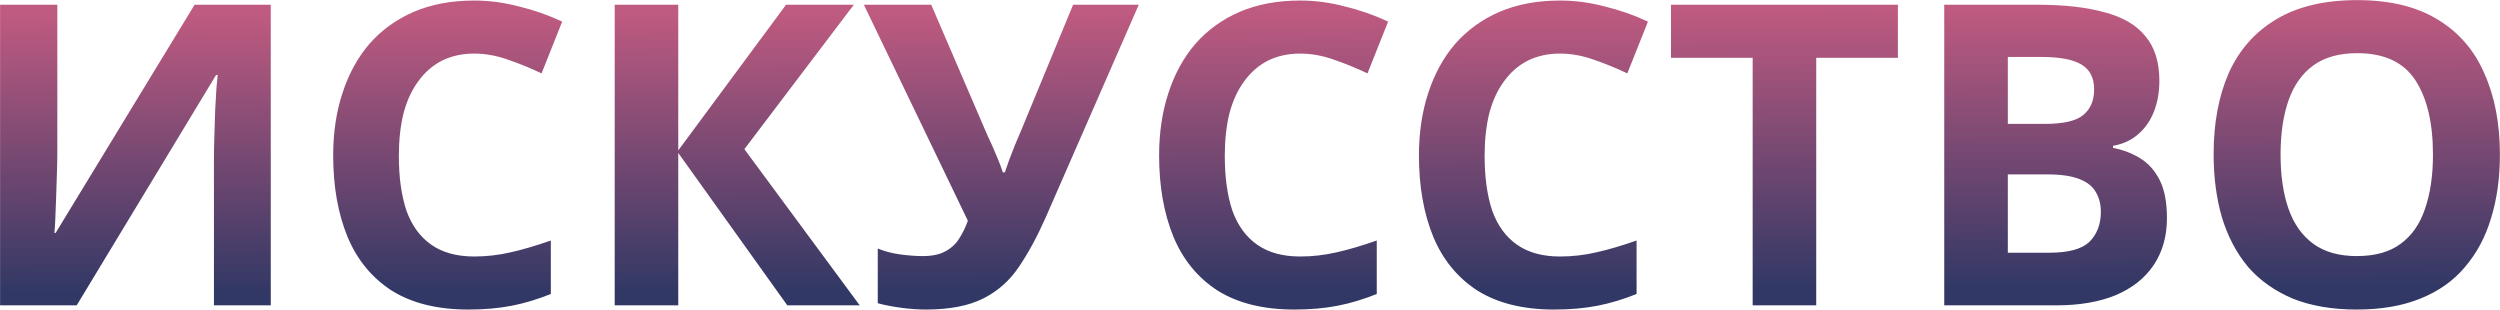 <?xml version="1.0" encoding="UTF-8"?> <svg xmlns="http://www.w3.org/2000/svg" width="20101" height="2489" viewBox="0 0 20101 2489" fill="none"><path d="M0.639 38.199H460.982V1205.98C460.982 1262.4 459.854 1325.58 457.597 1395.53C455.34 1465.49 453.084 1534.31 450.827 1602.01C448.571 1667.45 446.314 1725 444.057 1774.64C441.801 1822.03 439.544 1854.75 437.288 1872.8H447.442L1564.45 38.199H2177.11V2455H1720.16V1293.99C1720.16 1233.06 1721.28 1166.49 1723.54 1094.28C1725.8 1019.81 1728.05 948.73 1730.31 881.033C1734.82 813.335 1738.21 754.664 1740.46 705.019C1744.98 653.118 1748.36 619.269 1750.62 603.473H1737.08L616.686 2455H0.639V38.199ZM3812.83 430.844C3715.79 430.844 3628.92 450.025 3552.19 488.387C3477.73 526.749 3414.54 582.036 3362.64 654.246C3310.74 724.2 3271.25 809.95 3244.17 911.497C3219.35 1013.04 3206.94 1127 3206.94 1253.37C3206.94 1424.87 3227.24 1571.55 3267.86 1693.4C3310.74 1813 3377.31 1904.39 3467.57 1967.58C3557.83 2030.76 3672.92 2062.35 3812.83 2062.35C3912.12 2062.35 4010.28 2051.07 4107.31 2028.51C4206.6 2005.94 4313.79 1974.35 4428.88 1933.73V2363.61C4322.82 2406.48 4217.88 2438.08 4114.08 2458.38C4010.28 2478.69 3894.07 2488.85 3765.44 2488.85C3517.22 2488.85 3311.87 2438.08 3149.39 2336.53C2989.18 2232.73 2870.7 2088.31 2793.98 1903.27C2717.26 1715.97 2678.89 1498.21 2678.89 1249.98C2678.89 1067.2 2703.72 900.214 2753.36 749.023C2803.01 595.575 2875.22 463.565 2969.99 352.992C3067.03 242.42 3185.5 156.67 3325.41 95.742C3467.57 34.814 3630.04 4.35 3812.83 4.35C3932.43 4.35 4052.03 20.146 4171.62 51.738C4293.48 81.074 4409.69 121.693 4520.27 173.594L4354.41 589.934C4264.14 547.059 4172.75 509.825 4080.23 478.233C3989.97 446.641 3900.83 430.844 3812.83 430.844ZM6912.42 2455H6330.22L5453.54 1229.68V2455H4942.42V38.199H5453.54V1209.37L6320.07 38.199H6865.03L5984.97 1199.21L6912.42 2455ZM8408.11 1747.56C8340.42 1901.01 8268.21 2034.15 8191.48 2146.98C8117.01 2257.55 8021.11 2342.17 7903.77 2400.84C7786.43 2459.51 7632.98 2488.85 7443.42 2488.85C7384.75 2488.85 7320.44 2484.34 7250.49 2475.31C7180.53 2466.28 7116.22 2453.87 7057.55 2438.08V1998.04C7111.71 2020.61 7171.51 2036.4 7236.95 2045.43C7302.39 2054.46 7363.32 2058.97 7419.73 2058.97C7494.2 2058.97 7554 2046.56 7599.13 2021.74C7646.52 1996.91 7683.75 1963.06 7710.83 1920.19C7740.17 1875.06 7763.86 1826.54 7781.91 1774.64L6945.85 38.199H7487.43L7937.62 1084.13C7948.9 1106.69 7962.44 1136.03 7978.23 1172.13C7994.03 1208.24 8009.83 1245.47 8025.62 1283.83C8041.42 1322.2 8053.83 1356.04 8062.86 1385.38H8079.78C8088.81 1358.3 8100.09 1325.58 8113.63 1287.22C8129.43 1246.6 8145.22 1205.98 8161.02 1165.36C8179.07 1122.49 8194.87 1085.25 8208.41 1053.66L8628.13 38.199H9156.17L8408.11 1747.56ZM10453.7 430.844C10356.6 430.844 10269.8 450.025 10193 488.387C10118.6 526.749 10055.4 582.036 10003.5 654.246C9951.57 724.2 9912.08 809.95 9885 911.497C9860.18 1013.04 9847.77 1127 9847.77 1253.37C9847.77 1424.87 9868.08 1571.55 9908.7 1693.4C9951.57 1813 10018.1 1904.39 10108.4 1967.58C10198.7 2030.76 10313.8 2062.35 10453.7 2062.35C10553 2062.35 10651.1 2051.07 10748.1 2028.51C10847.4 2005.94 10954.6 1974.35 11069.7 1933.73V2363.61C10963.7 2406.48 10858.7 2438.08 10754.9 2458.38C10651.1 2478.69 10534.9 2488.85 10406.3 2488.85C10158 2488.85 9952.7 2438.08 9790.23 2336.53C9630.01 2232.73 9511.54 2088.31 9434.81 1903.27C9358.09 1715.97 9319.73 1498.21 9319.73 1249.98C9319.73 1067.2 9344.55 900.214 9394.2 749.023C9443.84 595.575 9516.05 463.565 9610.83 352.992C9707.86 242.42 9826.33 156.67 9966.24 95.742C10108.4 34.814 10270.9 4.35 10453.7 4.35C10573.3 4.35 10692.9 20.146 10812.5 51.738C10934.3 81.074 11050.5 121.693 11161.1 173.594L10995.2 589.934C10905 547.059 10813.6 509.825 10721.1 478.233C10630.8 446.641 10541.7 430.844 10453.7 430.844ZM12542.8 430.844C12445.7 430.844 12358.9 450.025 12282.1 488.387C12207.7 526.749 12144.5 582.036 12092.6 654.246C12040.7 724.2 12001.2 809.95 11974.1 911.497C11949.3 1013.04 11936.9 1127 11936.9 1253.37C11936.9 1424.87 11957.2 1571.55 11997.8 1693.4C12040.7 1813 12107.2 1904.39 12197.5 1967.58C12287.8 2030.76 12402.9 2062.35 12542.8 2062.35C12642.1 2062.35 12740.2 2051.07 12837.2 2028.51C12936.5 2005.94 13043.7 1974.35 13158.8 1933.73V2363.61C13052.8 2406.48 12947.8 2438.08 12844 2458.38C12740.2 2478.69 12624 2488.85 12495.4 2488.85C12247.2 2488.85 12041.8 2438.08 11879.3 2336.53C11719.1 2232.73 11600.6 2088.31 11523.9 1903.27C11447.2 1715.97 11408.8 1498.21 11408.8 1249.98C11408.8 1067.2 11433.7 900.214 11483.3 749.023C11532.9 595.575 11605.2 463.565 11699.9 352.992C11797 242.42 11915.4 156.67 12055.3 95.742C12197.5 34.814 12360 4.35 12542.8 4.35C12662.4 4.35 12782 20.146 12901.6 51.738C13023.4 81.074 13139.6 121.693 13250.2 173.594L13084.3 589.934C12994.1 547.059 12902.7 509.825 12810.2 478.233C12719.9 446.641 12630.8 430.844 12542.8 430.844ZM14603.2 2455H14092.1V464.693H13435.4V38.199H15259.9V464.693H14603.2V2455ZM16384 38.199C16598.4 38.199 16777.8 58.508 16922.2 99.127C17068.9 137.489 17178.3 201.801 17250.5 292.065C17325 380.071 17362.2 499.67 17362.2 650.861C17362.2 741.125 17347.6 823.49 17318.2 897.957C17288.9 972.425 17246 1033.35 17189.6 1080.74C17135.4 1128.13 17068.9 1158.59 16989.9 1172.13V1189.06C17071.1 1204.85 17144.5 1233.06 17209.9 1273.68C17275.3 1314.3 17327.2 1372.97 17365.6 1449.69C17404 1526.42 17423.1 1627.96 17423.1 1754.33C17423.1 1901.01 17387 2027.38 17314.8 2133.44C17244.9 2237.24 17143.3 2317.35 17010.2 2373.76C16877.1 2427.92 16719.1 2455 16536.3 2455H15632.5V38.199H16384ZM16441.5 996.119C16590.5 996.119 16693.1 972.425 16749.6 925.036C16808.2 877.648 16837.6 808.822 16837.6 718.559C16837.6 626.039 16803.7 559.47 16736 518.851C16668.3 478.233 16561.1 457.923 16414.5 457.923H16143.7V996.119H16441.5ZM16143.7 1402.3V2031.89H16478.8C16632.2 2031.89 16739.4 2002.56 16800.3 1943.88C16861.3 1882.96 16891.7 1802.85 16891.7 1703.56C16891.7 1642.63 16878.2 1589.6 16851.1 1544.47C16826.3 1499.34 16782.3 1464.36 16719.1 1439.54C16655.9 1414.71 16570.2 1402.3 16461.8 1402.3H16143.7ZM20100.2 1243.21C20100.2 1430.51 20076.5 1600.88 20029.1 1754.33C19983.9 1905.52 19914 2036.4 19819.2 2146.98C19726.7 2257.55 19607.1 2342.17 19460.4 2400.84C19316 2459.51 19145.6 2488.85 18949.3 2488.85C18753 2488.85 18581.5 2459.51 18434.8 2400.84C18290.4 2339.91 18170.8 2255.29 18076 2146.98C17983.5 2036.4 17913.5 1904.39 17866.1 1750.95C17821 1597.5 17798.4 1427.13 17798.4 1239.83C17798.4 989.349 17839.1 771.589 17920.3 586.549C18003.8 401.509 18130.2 258.216 18299.4 156.67C18470.9 52.867 18688.7 0.965 18952.7 0.965C19214.5 0.965 19430 52.867 19599.2 156.67C19768.4 258.216 19893.7 402.637 19974.9 589.934C20058.4 774.974 20100.2 992.734 20100.2 1243.21ZM18336.6 1243.21C18336.6 1412.46 18358.1 1558.01 18401 1679.86C18443.8 1801.72 18510.4 1895.37 18600.7 1960.81C18690.9 2026.25 18807.1 2058.97 18949.3 2058.97C19096 2058.97 19213.3 2026.25 19301.3 1960.81C19391.6 1895.37 19457 1801.72 19497.7 1679.86C19540.5 1558.01 19562 1412.46 19562 1243.21C19562 988.221 19514.6 788.513 19419.8 644.092C19325 499.67 19169.3 427.46 18952.7 427.46C18808.3 427.46 18690.9 460.18 18600.7 525.621C18510.4 591.062 18443.8 684.71 18401 806.566C18358.1 928.421 18336.6 1073.97 18336.6 1243.21Z" fill="url(#paint0_linear_76_18)"></path><defs><linearGradient id="paint0_linear_76_18" x1="8206.62" y1="103.415" x2="8213" y2="2324.5" gradientUnits="userSpaceOnUse"><stop stop-color="#BF5A80"></stop><stop offset="1" stop-color="#323865"></stop></linearGradient></defs></svg> 